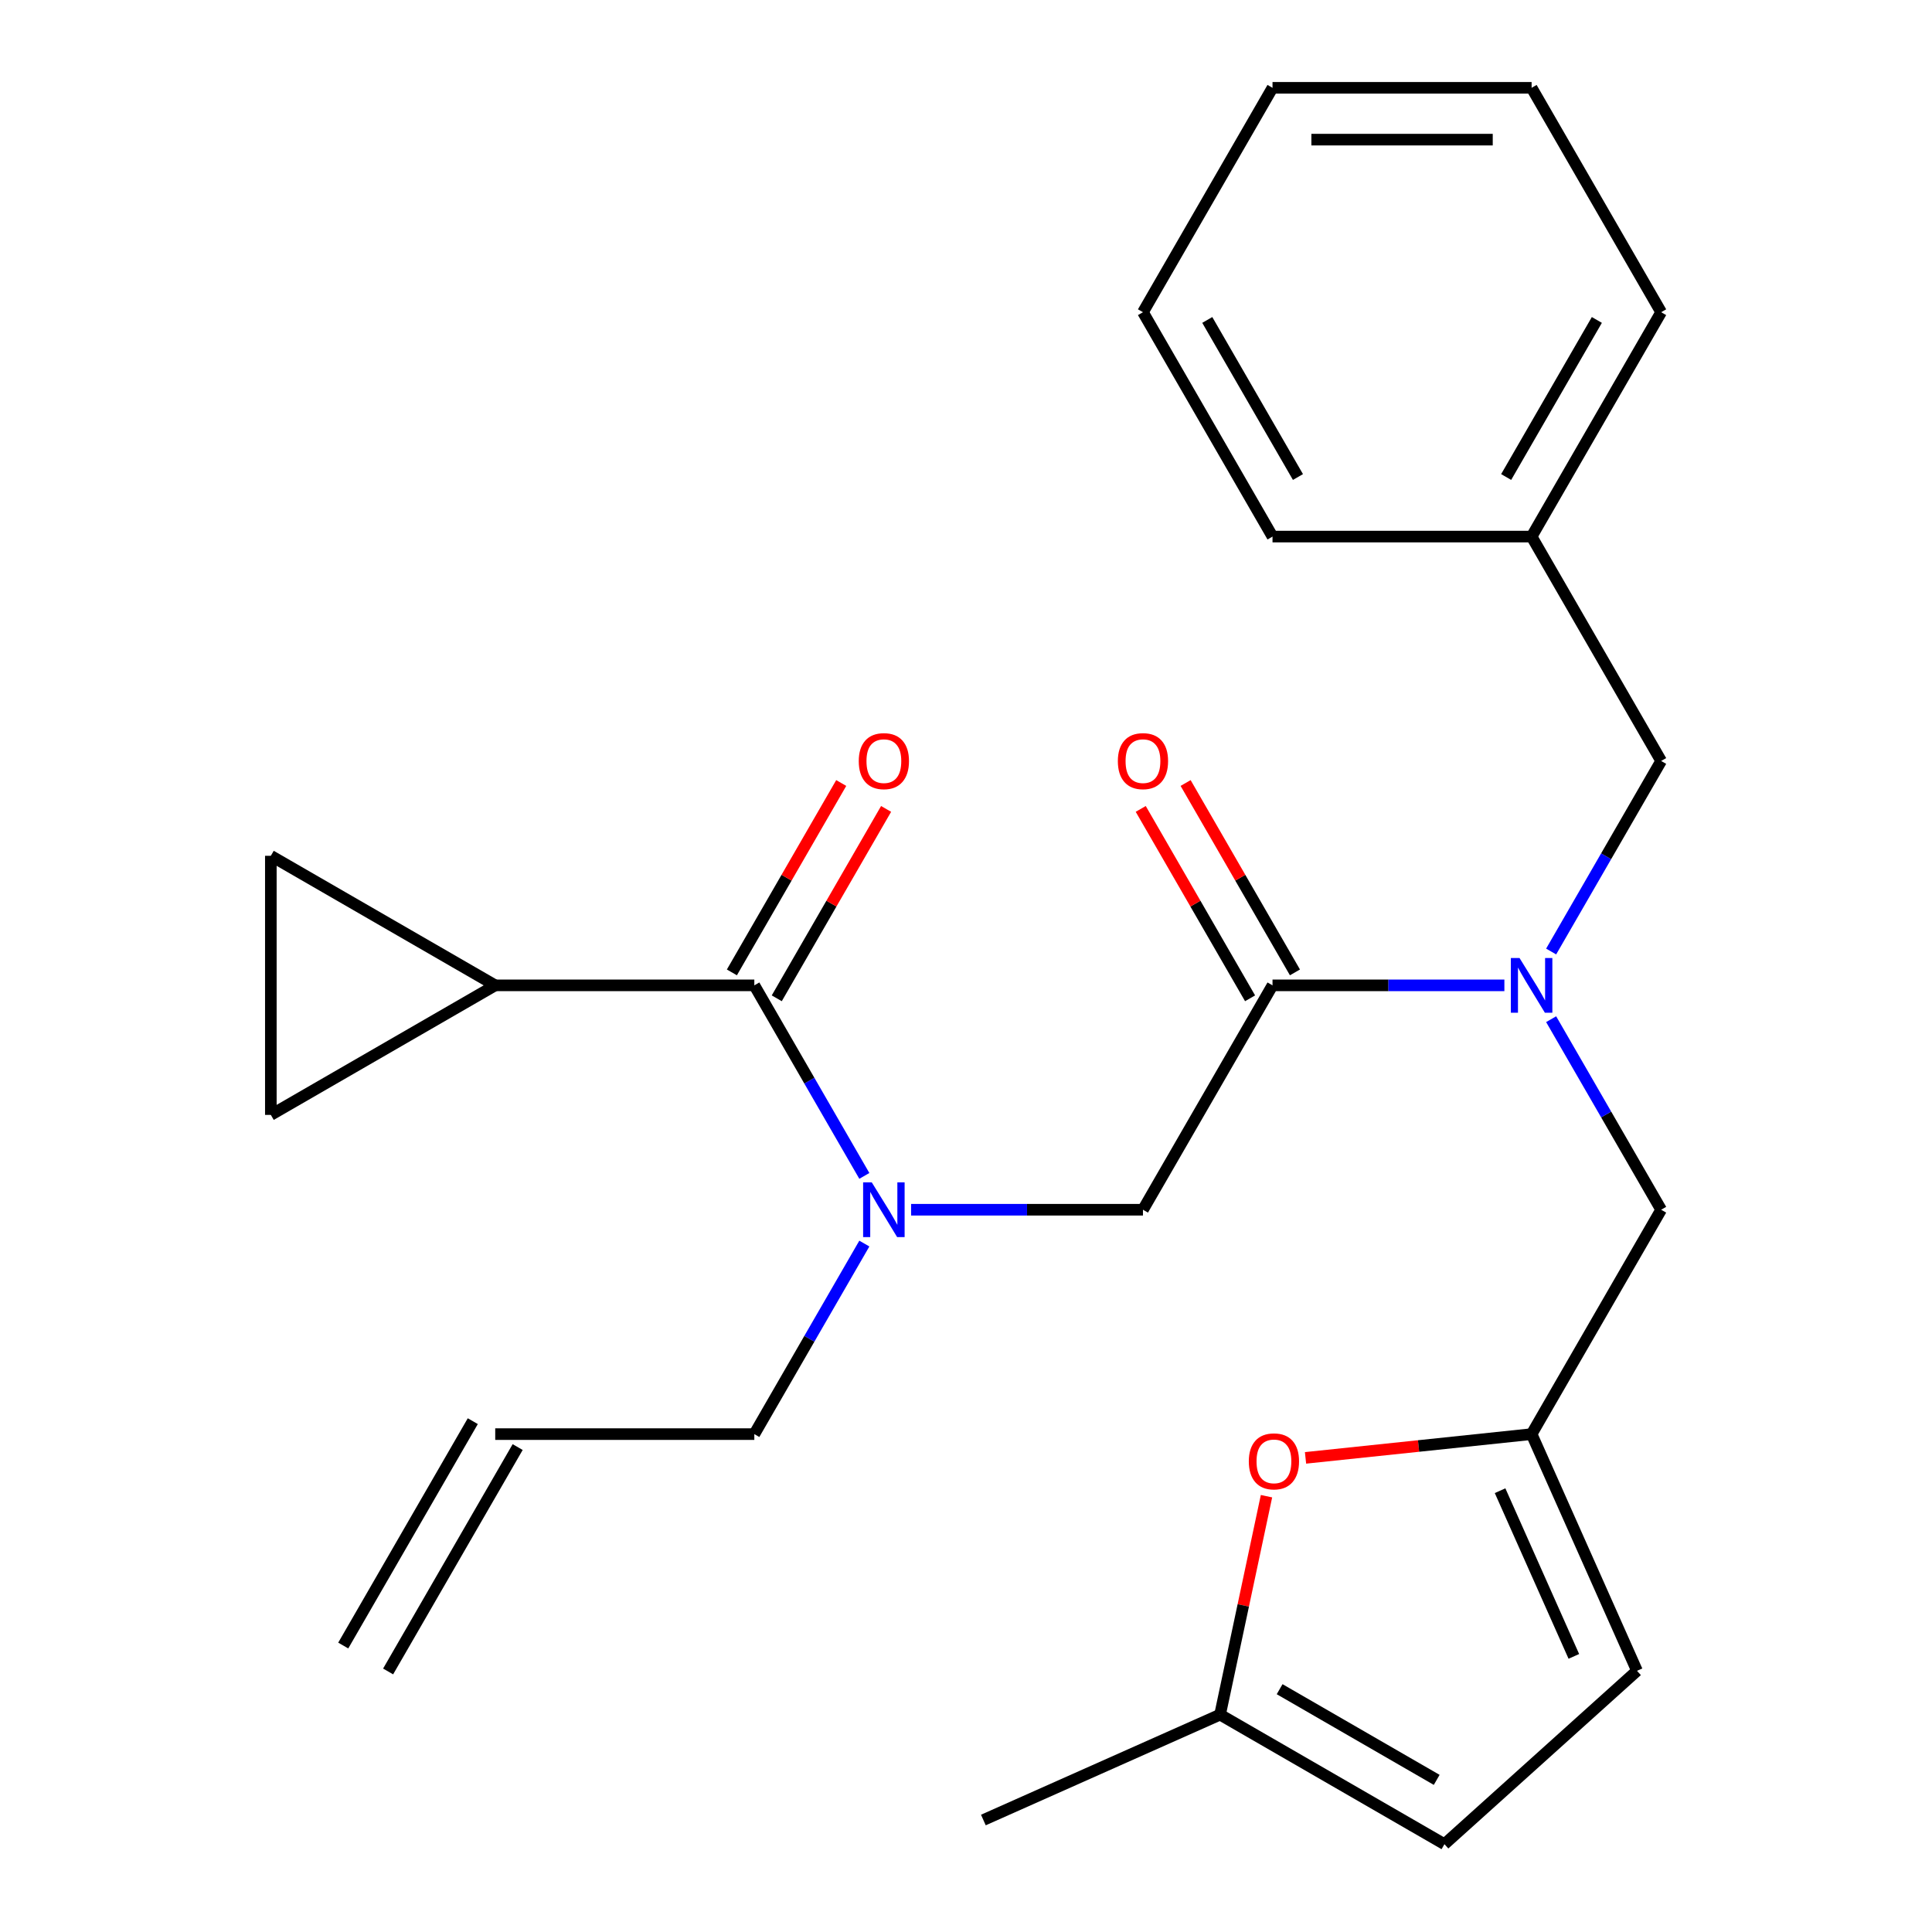 <?xml version='1.0' encoding='iso-8859-1'?>
<svg version='1.1' baseProfile='full'
              xmlns='http://www.w3.org/2000/svg'
                      xmlns:rdkit='http://www.rdkit.org/xml'
                      xmlns:xlink='http://www.w3.org/1999/xlink'
                  xml:space='preserve'
width='1000px' height='1000px' viewBox='0 0 1000 1000'>
<!-- END OF HEADER -->
<rect style='opacity:1.0;fill:#FFFFFF;stroke:none' width='1000' height='1000' x='0' y='0'> </rect>
<path class='bond-0' d='M 256.329,510.016 L 140.188,577.07' style='fill:none;fill-rule:evenodd;stroke:#000000;stroke-width:6px;stroke-linecap:butt;stroke-linejoin:miter;stroke-opacity:1' />
<path class='bond-1' d='M 256.329,510.016 L 140.188,442.962' style='fill:none;fill-rule:evenodd;stroke:#000000;stroke-width:6px;stroke-linecap:butt;stroke-linejoin:miter;stroke-opacity:1' />
<path class='bond-2' d='M 256.329,510.016 L 390.436,510.016' style='fill:none;fill-rule:evenodd;stroke:#000000;stroke-width:6px;stroke-linecap:butt;stroke-linejoin:miter;stroke-opacity:1' />
<path class='bond-3' d='M 658.651,510.016 L 718.658,510.016' style='fill:none;fill-rule:evenodd;stroke:#000000;stroke-width:6px;stroke-linecap:butt;stroke-linejoin:miter;stroke-opacity:1' />
<path class='bond-3' d='M 718.658,510.016 L 778.665,510.016' style='fill:none;fill-rule:evenodd;stroke:#0000FF;stroke-width:6px;stroke-linecap:butt;stroke-linejoin:miter;stroke-opacity:1' />
<path class='bond-4' d='M 658.651,510.016 L 591.597,626.157' style='fill:none;fill-rule:evenodd;stroke:#000000;stroke-width:6px;stroke-linecap:butt;stroke-linejoin:miter;stroke-opacity:1' />
<path class='bond-5' d='M 670.265,503.311 L 641.967,454.297' style='fill:none;fill-rule:evenodd;stroke:#000000;stroke-width:6px;stroke-linecap:butt;stroke-linejoin:miter;stroke-opacity:1' />
<path class='bond-5' d='M 641.967,454.297 L 613.668,405.283' style='fill:none;fill-rule:evenodd;stroke:#FF0000;stroke-width:6px;stroke-linecap:butt;stroke-linejoin:miter;stroke-opacity:1' />
<path class='bond-5' d='M 647.037,516.721 L 618.739,467.708' style='fill:none;fill-rule:evenodd;stroke:#000000;stroke-width:6px;stroke-linecap:butt;stroke-linejoin:miter;stroke-opacity:1' />
<path class='bond-5' d='M 618.739,467.708 L 590.44,418.694' style='fill:none;fill-rule:evenodd;stroke:#FF0000;stroke-width:6px;stroke-linecap:butt;stroke-linejoin:miter;stroke-opacity:1' />
<path class='bond-6' d='M 591.597,626.157 L 531.59,626.157' style='fill:none;fill-rule:evenodd;stroke:#000000;stroke-width:6px;stroke-linecap:butt;stroke-linejoin:miter;stroke-opacity:1' />
<path class='bond-6' d='M 531.59,626.157 L 471.582,626.157' style='fill:none;fill-rule:evenodd;stroke:#0000FF;stroke-width:6px;stroke-linecap:butt;stroke-linejoin:miter;stroke-opacity:1' />
<path class='bond-7' d='M 447.379,608.644 L 418.907,559.33' style='fill:none;fill-rule:evenodd;stroke:#0000FF;stroke-width:6px;stroke-linecap:butt;stroke-linejoin:miter;stroke-opacity:1' />
<path class='bond-7' d='M 418.907,559.33 L 390.436,510.016' style='fill:none;fill-rule:evenodd;stroke:#000000;stroke-width:6px;stroke-linecap:butt;stroke-linejoin:miter;stroke-opacity:1' />
<path class='bond-8' d='M 447.379,643.669 L 418.907,692.983' style='fill:none;fill-rule:evenodd;stroke:#0000FF;stroke-width:6px;stroke-linecap:butt;stroke-linejoin:miter;stroke-opacity:1' />
<path class='bond-8' d='M 418.907,692.983 L 390.436,742.297' style='fill:none;fill-rule:evenodd;stroke:#000000;stroke-width:6px;stroke-linecap:butt;stroke-linejoin:miter;stroke-opacity:1' />
<path class='bond-9' d='M 402.05,516.721 L 430.348,467.708' style='fill:none;fill-rule:evenodd;stroke:#000000;stroke-width:6px;stroke-linecap:butt;stroke-linejoin:miter;stroke-opacity:1' />
<path class='bond-9' d='M 430.348,467.708 L 458.646,418.694' style='fill:none;fill-rule:evenodd;stroke:#FF0000;stroke-width:6px;stroke-linecap:butt;stroke-linejoin:miter;stroke-opacity:1' />
<path class='bond-9' d='M 378.822,503.311 L 407.12,454.297' style='fill:none;fill-rule:evenodd;stroke:#000000;stroke-width:6px;stroke-linecap:butt;stroke-linejoin:miter;stroke-opacity:1' />
<path class='bond-9' d='M 407.12,454.297 L 435.418,405.283' style='fill:none;fill-rule:evenodd;stroke:#FF0000;stroke-width:6px;stroke-linecap:butt;stroke-linejoin:miter;stroke-opacity:1' />
<path class='bond-10' d='M 140.188,577.07 L 140.188,442.962' style='fill:none;fill-rule:evenodd;stroke:#000000;stroke-width:6px;stroke-linecap:butt;stroke-linejoin:miter;stroke-opacity:1' />
<path class='bond-11' d='M 200.889,865.143 L 267.943,749.002' style='fill:none;fill-rule:evenodd;stroke:#000000;stroke-width:6px;stroke-linecap:butt;stroke-linejoin:miter;stroke-opacity:1' />
<path class='bond-11' d='M 177.661,851.732 L 244.715,735.592' style='fill:none;fill-rule:evenodd;stroke:#000000;stroke-width:6px;stroke-linecap:butt;stroke-linejoin:miter;stroke-opacity:1' />
<path class='bond-12' d='M 859.812,626.157 L 792.758,742.297' style='fill:none;fill-rule:evenodd;stroke:#000000;stroke-width:6px;stroke-linecap:butt;stroke-linejoin:miter;stroke-opacity:1' />
<path class='bond-13' d='M 859.812,626.157 L 831.34,576.843' style='fill:none;fill-rule:evenodd;stroke:#000000;stroke-width:6px;stroke-linecap:butt;stroke-linejoin:miter;stroke-opacity:1' />
<path class='bond-13' d='M 831.34,576.843 L 802.869,527.529' style='fill:none;fill-rule:evenodd;stroke:#0000FF;stroke-width:6px;stroke-linecap:butt;stroke-linejoin:miter;stroke-opacity:1' />
<path class='bond-14' d='M 802.869,492.503 L 831.34,443.19' style='fill:none;fill-rule:evenodd;stroke:#0000FF;stroke-width:6px;stroke-linecap:butt;stroke-linejoin:miter;stroke-opacity:1' />
<path class='bond-14' d='M 831.34,443.19 L 859.812,393.876' style='fill:none;fill-rule:evenodd;stroke:#000000;stroke-width:6px;stroke-linecap:butt;stroke-linejoin:miter;stroke-opacity:1' />
<path class='bond-15' d='M 256.329,742.297 L 390.436,742.297' style='fill:none;fill-rule:evenodd;stroke:#000000;stroke-width:6px;stroke-linecap:butt;stroke-linejoin:miter;stroke-opacity:1' />
<path class='bond-16' d='M 655.535,774.428 L 643.519,830.96' style='fill:none;fill-rule:evenodd;stroke:#FF0000;stroke-width:6px;stroke-linecap:butt;stroke-linejoin:miter;stroke-opacity:1' />
<path class='bond-16' d='M 643.519,830.96 L 631.503,887.492' style='fill:none;fill-rule:evenodd;stroke:#000000;stroke-width:6px;stroke-linecap:butt;stroke-linejoin:miter;stroke-opacity:1' />
<path class='bond-17' d='M 675.738,754.596 L 734.248,748.447' style='fill:none;fill-rule:evenodd;stroke:#FF0000;stroke-width:6px;stroke-linecap:butt;stroke-linejoin:miter;stroke-opacity:1' />
<path class='bond-17' d='M 734.248,748.447 L 792.758,742.297' style='fill:none;fill-rule:evenodd;stroke:#000000;stroke-width:6px;stroke-linecap:butt;stroke-linejoin:miter;stroke-opacity:1' />
<path class='bond-18' d='M 631.503,887.492 L 747.643,954.545' style='fill:none;fill-rule:evenodd;stroke:#000000;stroke-width:6px;stroke-linecap:butt;stroke-linejoin:miter;stroke-opacity:1' />
<path class='bond-18' d='M 662.335,874.322 L 743.633,921.259' style='fill:none;fill-rule:evenodd;stroke:#000000;stroke-width:6px;stroke-linecap:butt;stroke-linejoin:miter;stroke-opacity:1' />
<path class='bond-19' d='M 631.503,887.492 L 508.99,942.038' style='fill:none;fill-rule:evenodd;stroke:#000000;stroke-width:6px;stroke-linecap:butt;stroke-linejoin:miter;stroke-opacity:1' />
<path class='bond-20' d='M 747.643,954.545 L 847.304,864.81' style='fill:none;fill-rule:evenodd;stroke:#000000;stroke-width:6px;stroke-linecap:butt;stroke-linejoin:miter;stroke-opacity:1' />
<path class='bond-21' d='M 847.304,864.81 L 792.758,742.297' style='fill:none;fill-rule:evenodd;stroke:#000000;stroke-width:6px;stroke-linecap:butt;stroke-linejoin:miter;stroke-opacity:1' />
<path class='bond-21' d='M 814.62,857.342 L 776.437,771.583' style='fill:none;fill-rule:evenodd;stroke:#000000;stroke-width:6px;stroke-linecap:butt;stroke-linejoin:miter;stroke-opacity:1' />
<path class='bond-22' d='M 792.758,277.735 L 859.812,393.876' style='fill:none;fill-rule:evenodd;stroke:#000000;stroke-width:6px;stroke-linecap:butt;stroke-linejoin:miter;stroke-opacity:1' />
<path class='bond-23' d='M 792.758,277.735 L 859.812,161.595' style='fill:none;fill-rule:evenodd;stroke:#000000;stroke-width:6px;stroke-linecap:butt;stroke-linejoin:miter;stroke-opacity:1' />
<path class='bond-23' d='M 779.588,246.904 L 826.526,165.605' style='fill:none;fill-rule:evenodd;stroke:#000000;stroke-width:6px;stroke-linecap:butt;stroke-linejoin:miter;stroke-opacity:1' />
<path class='bond-24' d='M 792.758,277.735 L 658.651,277.735' style='fill:none;fill-rule:evenodd;stroke:#000000;stroke-width:6px;stroke-linecap:butt;stroke-linejoin:miter;stroke-opacity:1' />
<path class='bond-25' d='M 859.812,161.595 L 792.758,45.455' style='fill:none;fill-rule:evenodd;stroke:#000000;stroke-width:6px;stroke-linecap:butt;stroke-linejoin:miter;stroke-opacity:1' />
<path class='bond-26' d='M 658.651,277.735 L 591.597,161.595' style='fill:none;fill-rule:evenodd;stroke:#000000;stroke-width:6px;stroke-linecap:butt;stroke-linejoin:miter;stroke-opacity:1' />
<path class='bond-26' d='M 671.821,246.904 L 624.883,165.605' style='fill:none;fill-rule:evenodd;stroke:#000000;stroke-width:6px;stroke-linecap:butt;stroke-linejoin:miter;stroke-opacity:1' />
<path class='bond-27' d='M 792.758,45.455 L 658.651,45.455' style='fill:none;fill-rule:evenodd;stroke:#000000;stroke-width:6px;stroke-linecap:butt;stroke-linejoin:miter;stroke-opacity:1' />
<path class='bond-27' d='M 772.642,72.276 L 678.767,72.276' style='fill:none;fill-rule:evenodd;stroke:#000000;stroke-width:6px;stroke-linecap:butt;stroke-linejoin:miter;stroke-opacity:1' />
<path class='bond-28' d='M 591.597,161.595 L 658.651,45.455' style='fill:none;fill-rule:evenodd;stroke:#000000;stroke-width:6px;stroke-linecap:butt;stroke-linejoin:miter;stroke-opacity:1' />
<path  class='atom-3' d='M 578.597 393.956
Q 578.597 387.156, 581.957 383.356
Q 585.317 379.556, 591.597 379.556
Q 597.877 379.556, 601.237 383.356
Q 604.597 387.156, 604.597 393.956
Q 604.597 400.836, 601.197 404.756
Q 597.797 408.636, 591.597 408.636
Q 585.357 408.636, 581.957 404.756
Q 578.597 400.876, 578.597 393.956
M 591.597 405.436
Q 595.917 405.436, 598.237 402.556
Q 600.597 399.636, 600.597 393.956
Q 600.597 388.396, 598.237 385.596
Q 595.917 382.756, 591.597 382.756
Q 587.277 382.756, 584.917 385.556
Q 582.597 388.356, 582.597 393.956
Q 582.597 399.676, 584.917 402.556
Q 587.277 405.436, 591.597 405.436
' fill='#FF0000'/>
<path  class='atom-4' d='M 451.23 611.997
L 460.51 626.997
Q 461.43 628.477, 462.91 631.157
Q 464.39 633.837, 464.47 633.997
L 464.47 611.997
L 468.23 611.997
L 468.23 640.317
L 464.35 640.317
L 454.39 623.917
Q 453.23 621.997, 451.99 619.797
Q 450.79 617.597, 450.43 616.917
L 450.43 640.317
L 446.75 640.317
L 446.75 611.997
L 451.23 611.997
' fill='#0000FF'/>
<path  class='atom-6' d='M 444.49 393.956
Q 444.49 387.156, 447.85 383.356
Q 451.21 379.556, 457.49 379.556
Q 463.77 379.556, 467.13 383.356
Q 470.49 387.156, 470.49 393.956
Q 470.49 400.836, 467.09 404.756
Q 463.69 408.636, 457.49 408.636
Q 451.25 408.636, 447.85 404.756
Q 444.49 400.876, 444.49 393.956
M 457.49 405.436
Q 461.81 405.436, 464.13 402.556
Q 466.49 399.636, 466.49 393.956
Q 466.49 388.396, 464.13 385.596
Q 461.81 382.756, 457.49 382.756
Q 453.17 382.756, 450.81 385.556
Q 448.49 388.356, 448.49 393.956
Q 448.49 399.676, 450.81 402.556
Q 453.17 405.436, 457.49 405.436
' fill='#FF0000'/>
<path  class='atom-11' d='M 786.498 495.856
L 795.778 510.856
Q 796.698 512.336, 798.178 515.016
Q 799.658 517.696, 799.738 517.856
L 799.738 495.856
L 803.498 495.856
L 803.498 524.176
L 799.618 524.176
L 789.658 507.776
Q 788.498 505.856, 787.258 503.656
Q 786.058 501.456, 785.698 500.776
L 785.698 524.176
L 782.018 524.176
L 782.018 495.856
L 786.498 495.856
' fill='#0000FF'/>
<path  class='atom-14' d='M 646.385 756.395
Q 646.385 749.595, 649.745 745.795
Q 653.105 741.995, 659.385 741.995
Q 665.665 741.995, 669.025 745.795
Q 672.385 749.595, 672.385 756.395
Q 672.385 763.275, 668.985 767.195
Q 665.585 771.075, 659.385 771.075
Q 653.145 771.075, 649.745 767.195
Q 646.385 763.315, 646.385 756.395
M 659.385 767.875
Q 663.705 767.875, 666.025 764.995
Q 668.385 762.075, 668.385 756.395
Q 668.385 750.835, 666.025 748.035
Q 663.705 745.195, 659.385 745.195
Q 655.065 745.195, 652.705 747.995
Q 650.385 750.795, 650.385 756.395
Q 650.385 762.115, 652.705 764.995
Q 655.065 767.875, 659.385 767.875
' fill='#FF0000'/>
</svg>

